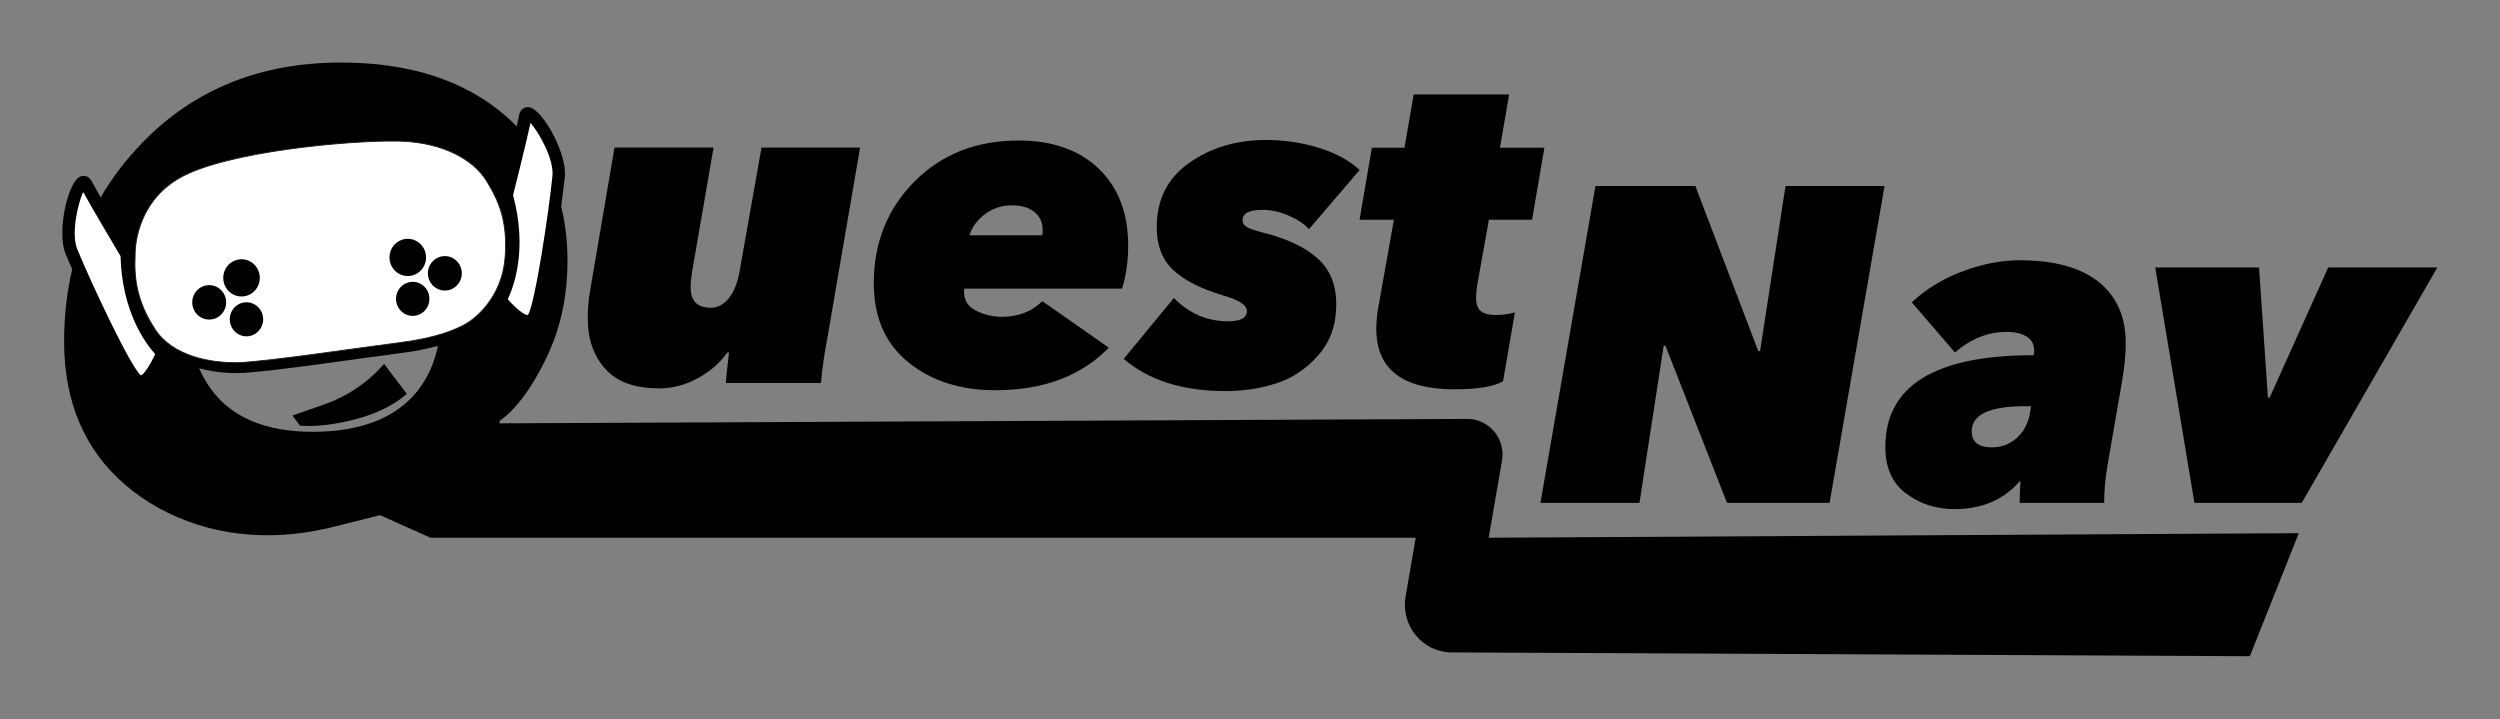 <?xml version="1.0" encoding="UTF-8"?>
<svg xmlns="http://www.w3.org/2000/svg" version="1.1" viewBox="0 0 378.95 109">
  <rect x="0" y="0" width="378.95" height="109" fill="#808080" stroke="none"/>
  <defs>
    <style>
      .cls-1, .cls-2 {
        fill: #fff;
      }

      .cls-2 {
        stroke: #231f20;
        stroke-miterlimit: 10;
        stroke-width: .14px;
      }
    </style>
  </defs>
  <!-- Generator: Adobe Illustrator 28.7.6, SVG Export Plug-In . SVG Version: 1.2.0 Build 188)  -->
  <g>
    <g id="PRINT">
      <path d="M225.65,81.54l2.02-11.7c.57-3.32-1.94-6.35-5.26-6.34l-146.73.67.1-.4c2.47-1.78,4.8-4.91,6.97-9.38,2.18-4.46,3.27-9.41,3.27-14.84,0-2.94-.32-5.69-.96-8.24.34-2.59.55-4.43.56-4.49.35-3.59-3.4-10.28-5.42-10.57-.63-.09-1.34.26-1.52,1.23-.07.38-.2.98-.36,1.68-.52-.53-1.05-1.05-1.62-1.54-6.22-5.42-14.56-8.14-25.03-8.14-12.23,0-22.28,4.07-30.15,12.21-2.48,2.56-4.57,5.31-6.26,8.24-.59-1.04-1.08-1.92-1.34-2.42-.45-.88-1.23-1-1.8-.73-1.85.88-3.54,8.38-2.18,11.71.02.04.4.94,1.01,2.33-.82,3.45-1.23,7.09-1.23,10.93,0,9.2,3.1,16.46,9.31,21.78,3.11,2.66,6.74,4.66,10.89,5.99,6.66,2.13,13.81,2.05,20.59.35l7.1-1.78,7.66,3.42h149.32l-1.53,8.92c-.76,4.42,2.59,8.46,7,8.46l120.97.58,7.42-18.65-122.81.69ZM47.47,65.46c-8.75,0-14.51-3.23-17.28-9.64,2.03.57,4.15.75,5.94.73,4.04-.05,19.84-2.44,24.69-3.04,2.04-.25,3.91-.62,5.57-1.09-1.86,8.71-8.64,13.03-18.92,13.03Z"/>
      <path d="M99.82,58.88c2.09,0,4.08-.52,5.97-1.56,1.89-1.04,3.37-2.33,4.44-3.87h.27c-.31,2.67-.47,4.21-.47,4.61h14.41c.22-2.4.55-4.73,1-6.99l4.93-28.7h-14.94l-3.34,18.86c-.31,1.72-.86,3.05-1.63,4-.78.95-1.68,1.42-2.7,1.42-2.05,0-3.07-1.02-3.07-3.05,0-.72.07-1.49.2-2.31l3.27-18.93h-15.01l-3.66,21.44c-.27,1.45-.4,2.96-.4,4.55,0,3.03.88,5.54,2.63,7.53,1.76,1.99,4.46,2.98,8.11,2.98Z"/>
      <path d="M137.68,54.91c3.49,2.83,7.88,4.24,13.18,4.24,7.3,0,13.03-2.15,17.21-6.45l-10.07-7.05c-1.6,1.58-3.65,2.37-6.14,2.37-1.38,0-2.68-.31-3.9-.92-1.23-.61-1.83-1.57-1.83-2.88,0-.18.02-.34.07-.47h23.88c.62-2.03.93-4.2.93-6.51,0-4.93-1.49-8.82-4.47-11.67-2.98-2.85-7.03-4.27-12.14-4.27-6.4,0-11.66,2.07-15.78,6.21-4.11,4.14-6.17,9.28-6.17,15.43,0,5.15,1.74,9.15,5.23,11.97ZM149.15,32.59c1.18-.97,2.59-1.46,4.23-1.46,1.47,0,2.61.34,3.44,1.02.82.68,1.23,1.58,1.23,2.71,0,.36-.02.63-.07.81h-11.01c.27-1.08.99-2.11,2.17-3.09Z"/>
      <path d="M185.34,44.77c2.44.68,3.67,1.47,3.67,2.37,0,1.04-.96,1.56-2.87,1.56-3.15,0-5.89-1.18-8.2-3.53l-7.61,9.23c3.82,3.26,8.96,4.88,15.41,4.88,2.75,0,5.35-.39,7.77-1.19,2.43-.79,4.54-2.21,6.34-4.27,1.8-2.06,2.7-4.6,2.7-7.63s-.94-5.33-2.83-7.02c-1.89-1.7-4.64-3-8.24-3.9-1.2-.31-2.02-.6-2.46-.85-.45-.25-.67-.6-.67-1.05,0-1.04,1-1.56,3-1.56,1.29,0,2.6.28,3.94.85,1.34.57,2.38,1.26,3.13,2.07l7.67-8.96c-1.55-1.45-3.61-2.57-6.17-3.36-2.56-.79-5.24-1.19-8.04-1.19-4.45,0-8.32,1.15-11.61,3.46-3.29,2.31-4.93,5.56-4.93,9.77,0,2.76.83,4.92,2.5,6.48,1.67,1.56,4.17,2.84,7.51,3.83Z"/>
      <path d="M211.29,33.3l-2.33,13.09c-.23,1.22-.34,2.37-.34,3.46,0,6.11,3.96,9.16,11.87,9.16,3.51,0,5.96-.41,7.34-1.22l1.8-10.45c-.89.27-1.87.41-2.94.41-.98,0-1.71-.19-2.2-.57-.49-.38-.74-1.05-.74-2,0-.5.05-1.11.14-1.83l1.8-10.04h6.54l1.87-10.92h-6.74l1.4-8.07h-14.47l-1.4,8.07h-4.94l-1.87,10.92h5.21Z"/>
      <polygon points="248.51 76.22 252.18 52.41 252.45 52.41 261.78 76.22 277.33 76.22 285.66 28.19 270.65 28.19 266.79 53.22 266.52 53.22 256.98 28.19 241.84 28.19 233.5 76.22 248.51 76.22"/>
      <path d="M288.94,74.8c2.08,1.58,4.53,2.37,7.33,2.37,4.14,0,7.43-1.4,9.87-4.21h.13c-.09,1.18-.13,2.26-.13,3.26h12.81c0-1.81.16-3.64.47-5.5l2.27-13.09c.35-2.08.53-3.96.53-5.63,0-3.98-1.37-7.06-4.1-9.26-2.74-2.19-6.73-3.29-11.98-3.29-2.8,0-5.71.57-8.71,1.7-3,1.13-5.55,2.69-7.64,4.68l6.54,7.6c2.4-2.08,5-3.12,7.8-3.12,1.29,0,2.31.24,3.07.71.76.47,1.13,1.17,1.13,2.07,0,.27-.02.52-.07.75-14.99,0-22.48,4.64-22.48,13.91,0,3.12,1.04,5.47,3.14,7.06ZM307.02,61.57h.86l-.2,1.15c-.27,1.49-.92,2.71-1.97,3.66-1.05.95-2.3,1.43-3.77,1.43-2.05,0-3.07-.81-3.07-2.44,0-2.53,2.71-3.8,8.14-3.8Z"/>
      <polygon points="352.91 40.54 344.03 60.28 343.77 60.28 342.43 40.54 326.69 40.54 332.63 76.22 348.9 76.22 369.45 40.54 352.91 40.54"/>
      <path class="cls-2" d="M20.48,38.68s-.34-8.64,8.12-12.41,27.05-5.17,32.7-4.85c5.65.32,10.33,2.53,12.5,6.07,2.17,3.54,3.08,6.53,2.78,11.32-.3,4.79-2.85,7.96-4.96,9.61s-6.13,2.91-10.99,3.51-20.64,2.98-24.69,3.04c-4.04.05-9.77-.95-12.44-5.06-2.67-4.11-3.19-7.47-3.02-11.23Z"/>
      <ellipse cx="36.61" cy="42.12" rx="2.77" ry="2.82"/>
      <ellipse cx="31.71" cy="45.83" rx="2.57" ry="2.61"/>
      <ellipse cx="37.36" cy="48.4" rx="2.53" ry="2.58"/>
      <ellipse cx="61.81" cy="39.02" rx="2.77" ry="2.82"/>
      <ellipse cx="67.43" cy="41.43" rx="2.57" ry="2.61"/>
      <ellipse cx="62.56" cy="45.3" rx="2.53" ry="2.58"/>
      <path d="M61.67,59.7c-2.39,2.08-5.7,3.52-9.92,4.34-2.27.44-4.36.62-6.27.48l-1.15-1.54,4.81-1.67c3.5-1.22,6.63-3.34,9.08-6.15h0s3.44,4.54,3.44,4.54Z"/>
      <path class="cls-1" d="M12.61,29.1c-.79,1.69-1.87,6.3-.9,8.67,1.99,4.88,8.2,18.12,9.66,19.13.39-.07,1.41-1.57,2.15-3.23-1.36-1.49-5.03-6.29-5.25-14.85-.74-1.24-4.25-7.14-5.66-9.72Z"/>
      <path class="cls-1" d="M76.96,45.35c1.27,1.47,2.64,2.49,3.05,2.4,1.04-1.34,3.22-15.85,3.73-21.1.25-2.55-2.09-6.64-3.33-8.03-.61,2.9-2.29,9.56-2.64,10.97,2.23,8.26.08,13.93-.8,15.76Z"/>
    </g>
  </g>
</svg>